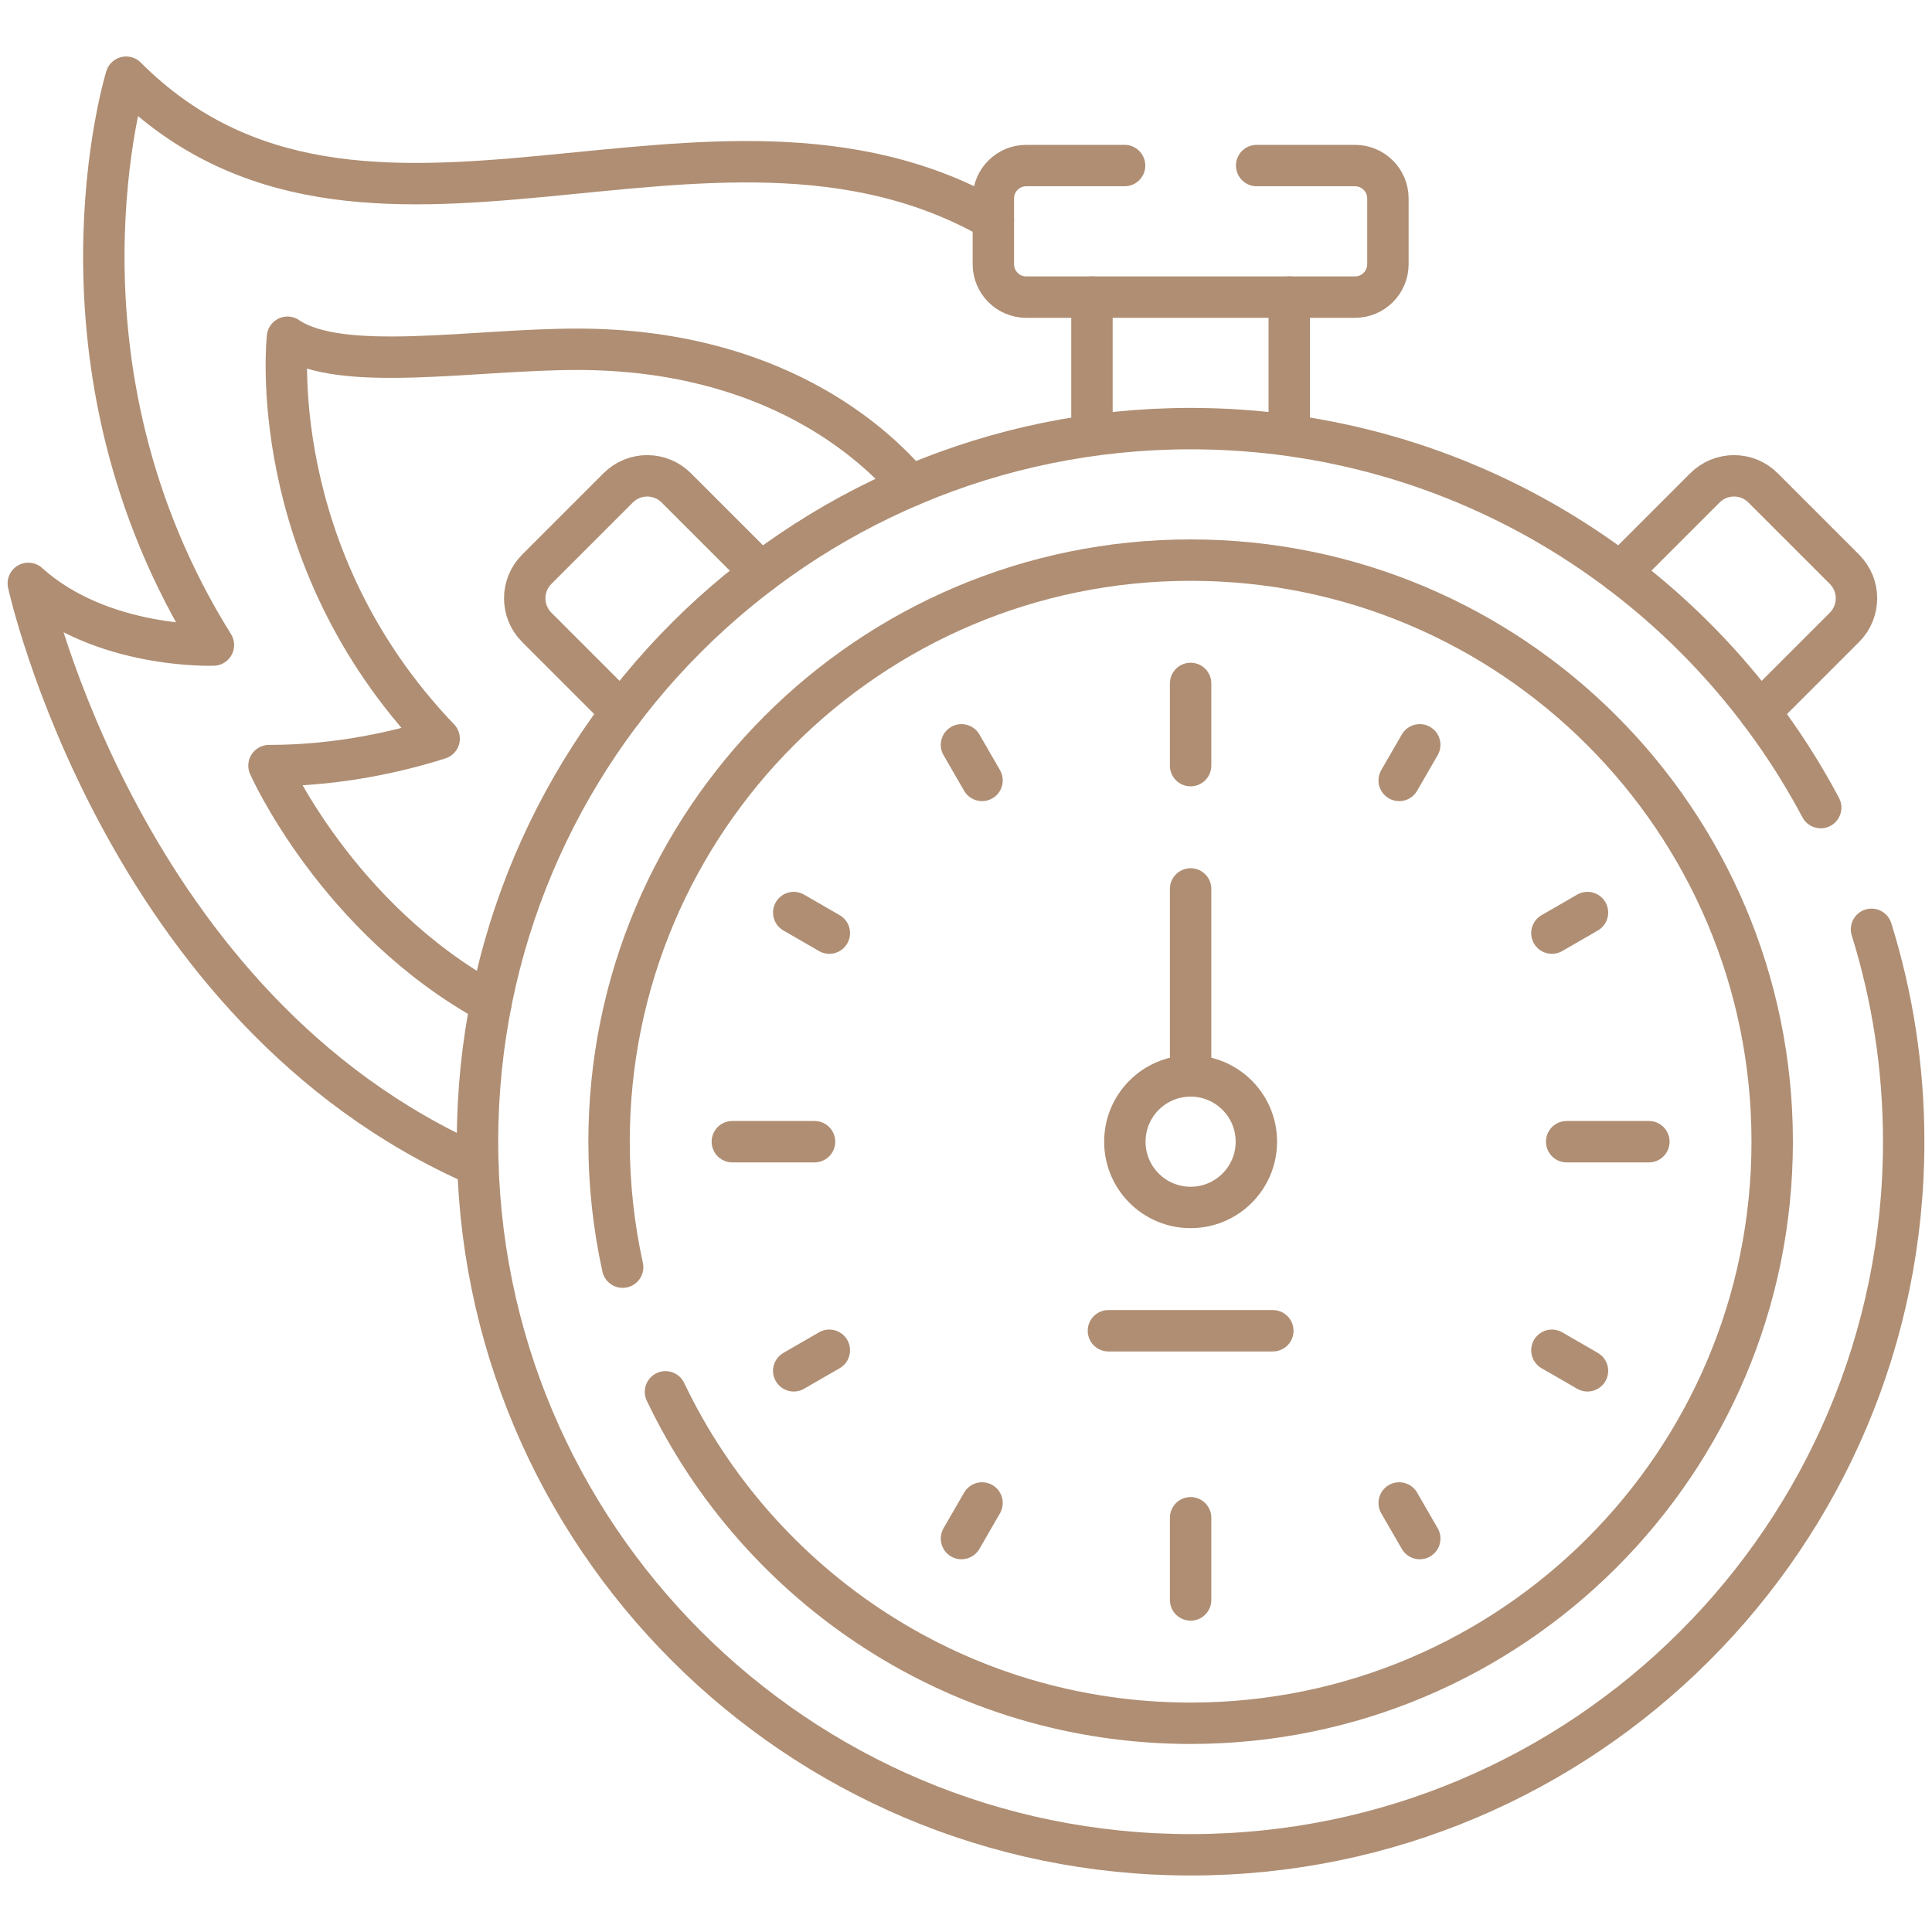 <?xml version="1.0" encoding="UTF-8"?> <svg xmlns="http://www.w3.org/2000/svg" width="140" height="140" viewBox="0 0 140 140" fill="none"> <path d="M34.633 84.465C8.794 73.171 2.051 42.275 2.051 42.275C7.331 47.049 15.465 46.742 15.465 46.742C2.721 26.338 9.139 5.594 9.139 5.594C26.3 22.755 51.413 4.147 71.981 15.908" stroke="#AF8E73" stroke-width="3" stroke-miterlimit="10" stroke-linecap="round" stroke-linejoin="round"></path> <path d="M35.577 72.692C24.4 66.578 19.492 55.48 19.492 55.48C24.674 55.48 29.117 54.388 31.822 53.527C19.063 40.202 20.832 24.438 20.832 24.438C24.692 27.062 34.249 25.31 41.82 25.31C56.032 25.31 63.394 32.157 65.968 35.204" stroke="#AF8E73" stroke-width="3" stroke-miterlimit="10" stroke-linecap="round" stroke-linejoin="round"></path> <path d="M45.033 51.597L38.898 45.461C37.733 44.297 37.733 42.412 38.898 41.25L44.795 35.353C45.956 34.189 47.841 34.189 49.006 35.353L55.141 41.488" stroke="#AF8E73" stroke-width="3" stroke-miterlimit="10" stroke-linecap="round" stroke-linejoin="round"></path> <path d="M117.411 41.488L123.546 35.353C124.711 34.189 126.596 34.189 127.757 35.353L133.654 41.25C134.819 42.412 134.819 44.297 133.654 45.461L127.519 51.597" stroke="#AF8E73" stroke-width="3" stroke-miterlimit="10" stroke-linecap="round" stroke-linejoin="round"></path> <path d="M48.223 100.857C54.998 115.06 69.491 124.874 86.277 124.874C109.55 124.874 128.42 106.006 128.42 82.731C128.42 59.456 109.55 40.588 86.277 40.588C63.002 40.588 44.135 59.456 44.135 82.731C44.135 85.854 44.474 88.894 45.119 91.823" stroke="#AF8E73" stroke-width="3" stroke-miterlimit="10" stroke-linecap="round" stroke-linejoin="round"></path> <path d="M91.063 11.997H98.188C99.506 11.997 100.573 13.064 100.573 14.379V19.145C100.573 20.46 99.506 21.53 98.188 21.53H74.364C73.048 21.53 71.982 20.46 71.982 19.145V14.379C71.982 13.064 73.048 11.997 74.364 11.997H81.492" stroke="#AF8E73" stroke-width="3" stroke-miterlimit="10" stroke-linecap="round" stroke-linejoin="round"></path> <path d="M79.128 31.153V21.528" stroke="#AF8E73" stroke-width="3" stroke-miterlimit="10" stroke-linecap="round" stroke-linejoin="round"></path> <path d="M93.424 21.528V31.153" stroke="#AF8E73" stroke-width="3" stroke-miterlimit="10" stroke-linecap="round" stroke-linejoin="round"></path> <path d="M135.617 67.342C137.134 72.204 137.949 77.371 137.949 82.731C137.949 111.27 114.813 134.406 86.277 134.406C57.738 134.406 34.602 111.27 34.602 82.731C34.602 54.195 57.738 31.059 86.277 31.059C106.066 31.059 123.257 42.185 131.936 58.521" stroke="#AF8E73" stroke-width="3" stroke-miterlimit="10" stroke-linecap="round" stroke-linejoin="round"></path> <path d="M86.276 115.939V109.983" stroke="#AF8E73" stroke-width="3" stroke-miterlimit="10" stroke-linecap="round" stroke-linejoin="round"></path> <path d="M86.276 49.524V55.48" stroke="#AF8E73" stroke-width="3" stroke-miterlimit="10" stroke-linecap="round" stroke-linejoin="round"></path> <path d="M102.88 111.49L101.391 108.911" stroke="#AF8E73" stroke-width="3" stroke-miterlimit="10" stroke-linecap="round" stroke-linejoin="round"></path> <path d="M115.035 99.335L112.456 97.846" stroke="#AF8E73" stroke-width="3" stroke-miterlimit="10" stroke-linecap="round" stroke-linejoin="round"></path> <path d="M119.484 82.731H113.527" stroke="#AF8E73" stroke-width="3" stroke-miterlimit="10" stroke-linecap="round" stroke-linejoin="round"></path> <path d="M115.035 66.128L112.456 67.617" stroke="#AF8E73" stroke-width="3" stroke-miterlimit="10" stroke-linecap="round" stroke-linejoin="round"></path> <path d="M102.88 53.973L101.391 56.552" stroke="#AF8E73" stroke-width="3" stroke-miterlimit="10" stroke-linecap="round" stroke-linejoin="round"></path> <path d="M69.672 111.49L71.162 108.911" stroke="#AF8E73" stroke-width="3" stroke-miterlimit="10" stroke-linecap="round" stroke-linejoin="round"></path> <path d="M57.518 99.335L60.097 97.846" stroke="#AF8E73" stroke-width="3" stroke-miterlimit="10" stroke-linecap="round" stroke-linejoin="round"></path> <path d="M53.068 82.731H59.025" stroke="#AF8E73" stroke-width="3" stroke-miterlimit="10" stroke-linecap="round" stroke-linejoin="round"></path> <path d="M57.518 66.128L60.097 67.617" stroke="#AF8E73" stroke-width="3" stroke-miterlimit="10" stroke-linecap="round" stroke-linejoin="round"></path> <path d="M69.672 53.973L71.162 56.552" stroke="#AF8E73" stroke-width="3" stroke-miterlimit="10" stroke-linecap="round" stroke-linejoin="round"></path> <path d="M86.276 87.497C88.908 87.497 91.042 85.363 91.042 82.731C91.042 80.1 88.908 77.966 86.276 77.966C83.645 77.966 81.511 80.1 81.511 82.731C81.511 85.363 83.645 87.497 86.276 87.497Z" stroke="#AF8E73" stroke-width="3" stroke-miterlimit="10" stroke-linecap="round" stroke-linejoin="round"></path> <path d="M86.276 64.415V77.966" stroke="#AF8E73" stroke-width="3" stroke-miterlimit="10" stroke-linecap="round" stroke-linejoin="round"></path> <path d="M80.32 96.432H92.233" stroke="#AF8E73" stroke-width="3" stroke-miterlimit="10" stroke-linecap="round" stroke-linejoin="round"></path> </svg> 